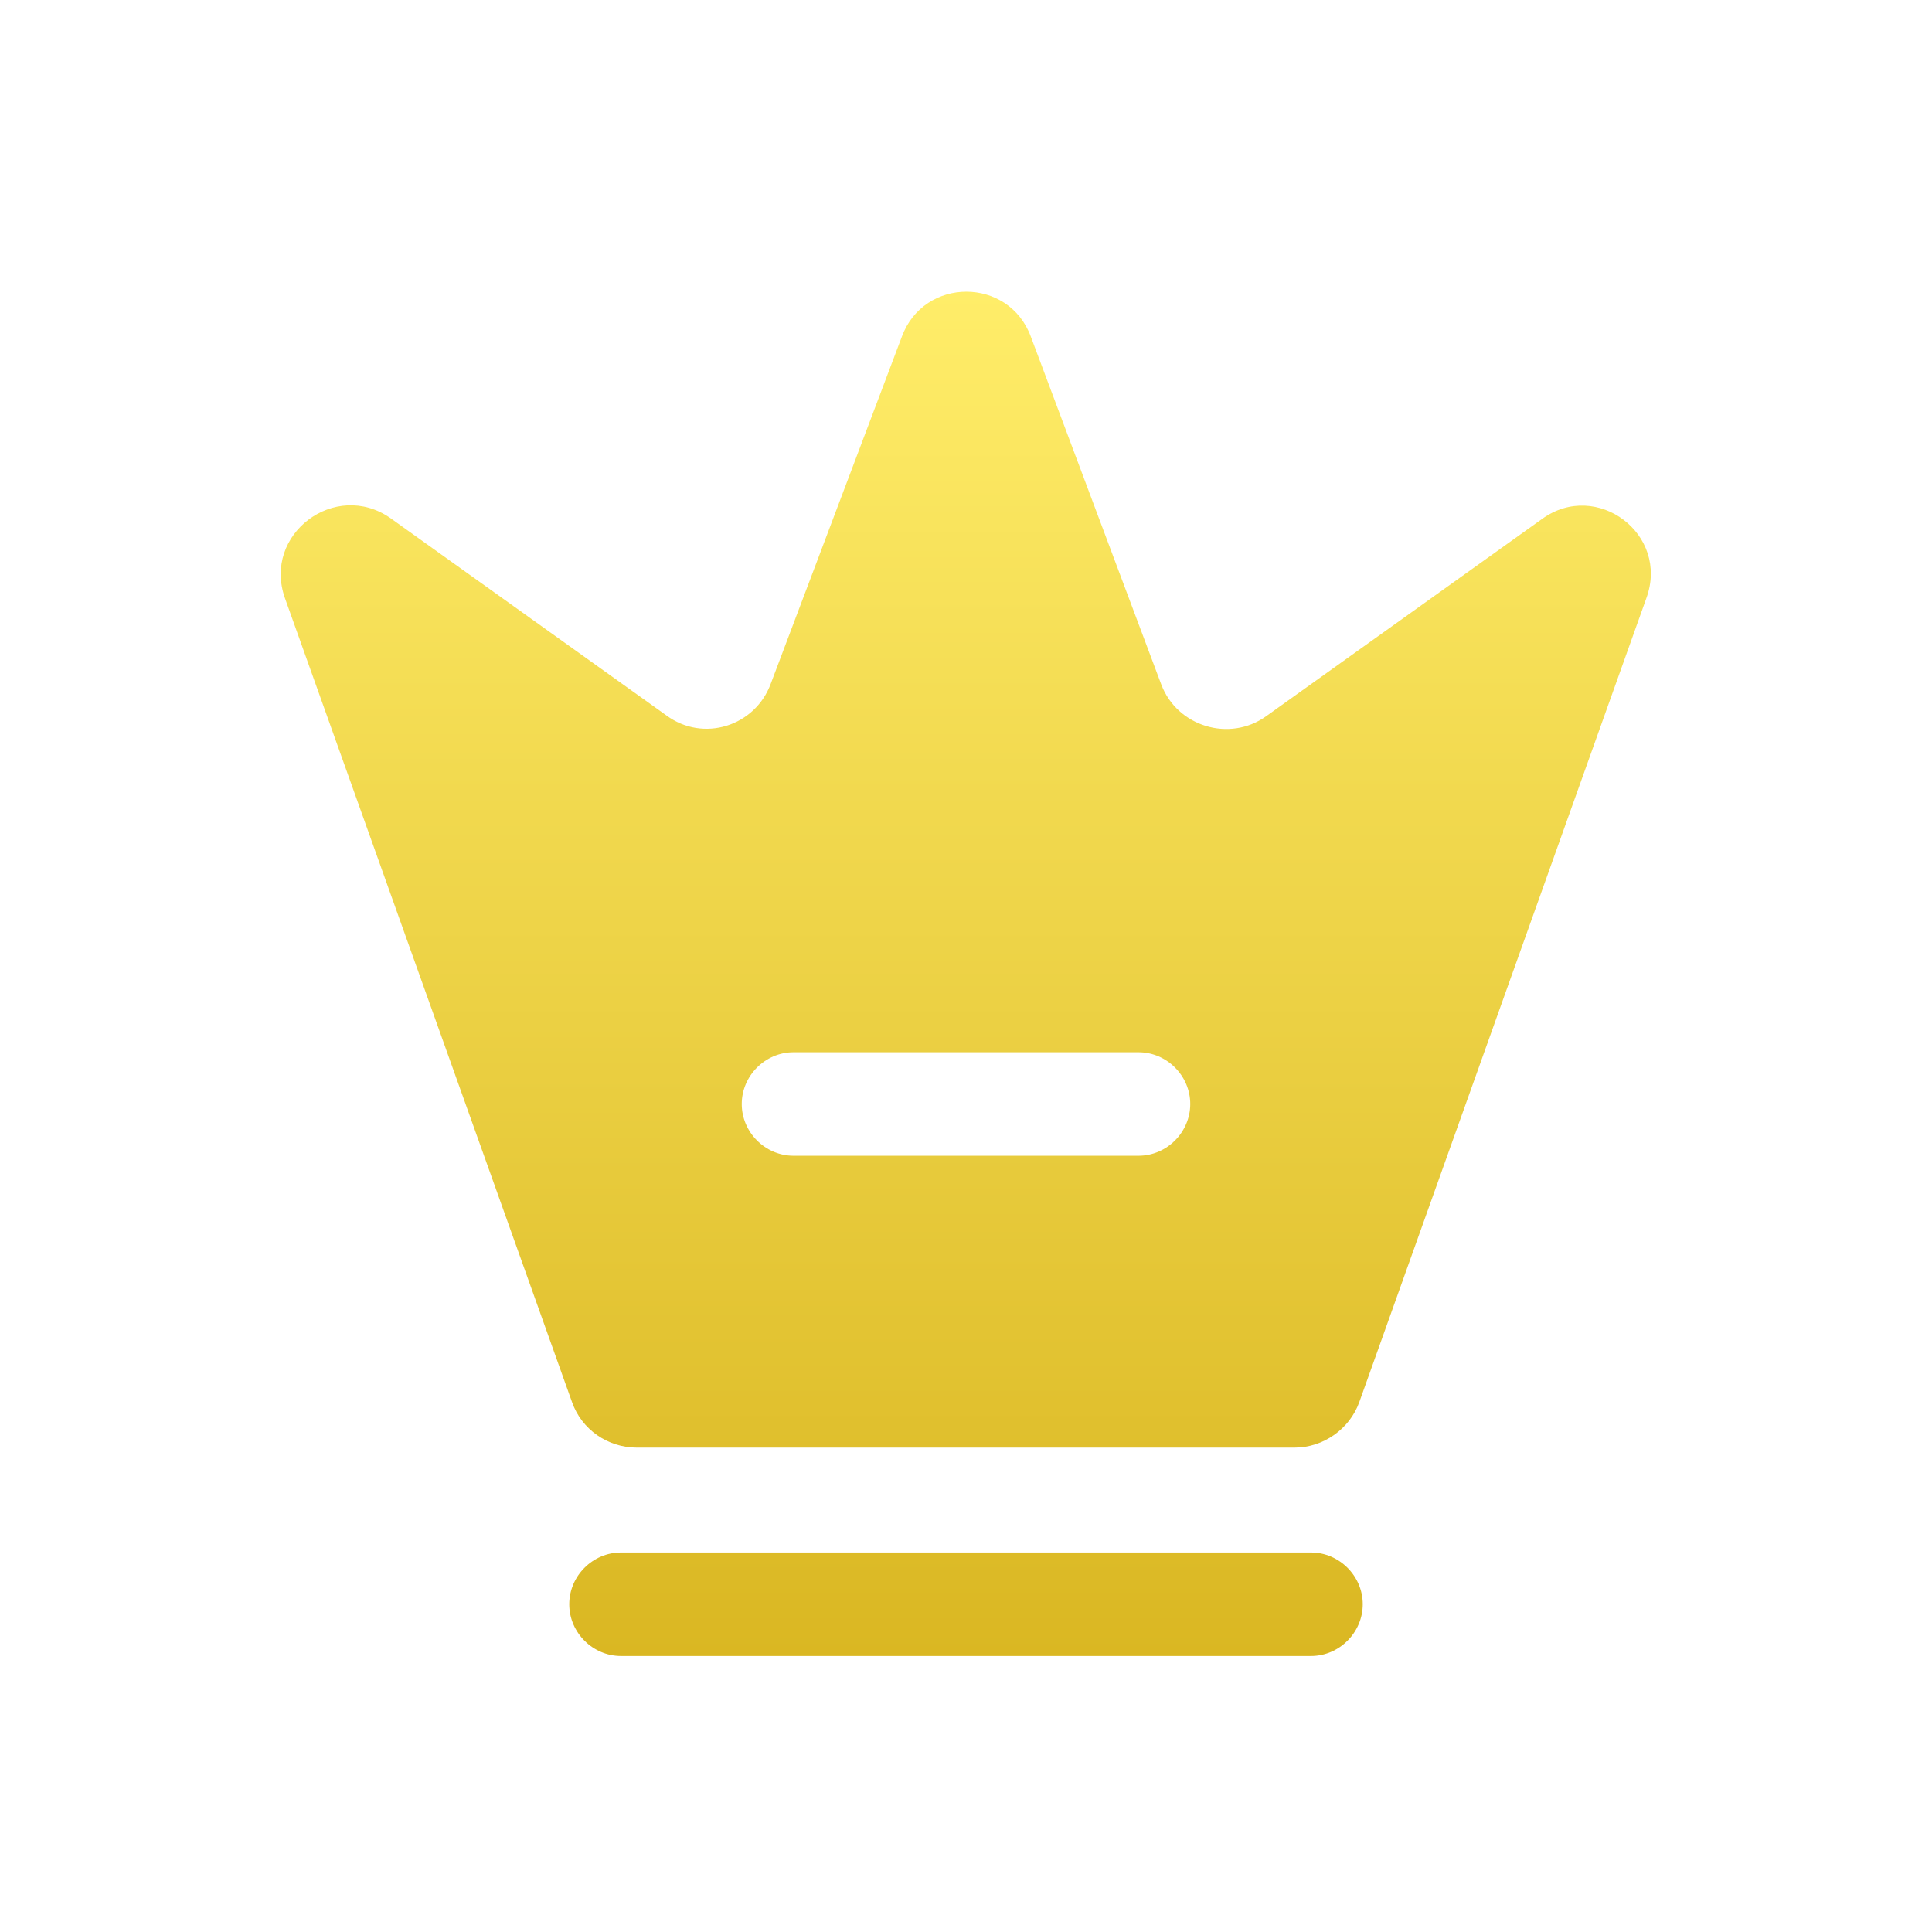 <svg width="28" height="28" viewBox="0 0 28 28" fill="none" xmlns="http://www.w3.org/2000/svg">
<g filter="url(#filter0_d_3526_2451)">
<path d="M19 24H9C8.59 24 8.25 23.66 8.25 23.25C8.25 22.84 8.59 22.5 9 22.5H19C19.41 22.5 19.75 22.84 19.75 23.25C19.75 23.66 19.41 24 19 24Z" fill="url(#paint0_linear_3526_2451)"/>
<path d="M22.35 7.52L18.35 10.38C17.82 10.76 17.06 10.53 16.83 9.92L14.94 4.88C14.62 4.01 13.39 4.01 13.07 4.88L11.17 9.91C10.94 10.53 10.19 10.76 9.66 10.37L5.66 7.51C4.86 6.95 3.8 7.74 4.13 8.67L8.29 20.32C8.43 20.72 8.81 20.98 9.23 20.98H18.76C19.18 20.98 19.56 20.71 19.7 20.32L23.86 8.67C24.2 7.74 23.14 6.95 22.35 7.52ZM16.5 16.75H11.5C11.09 16.75 10.75 16.41 10.75 16C10.75 15.59 11.09 15.25 11.5 15.25H16.5C16.91 15.25 17.25 15.59 17.25 16C17.25 16.41 16.91 16.75 16.5 16.75Z" fill="url(#paint1_linear_3526_2451)"/>
</g>
<defs>
<filter id="filter0_d_3526_2451" x="-2" y="-2" width="32" height="32" filterUnits="userSpaceOnUse" color-interpolation-filters="sRGB">
<feFlood flood-opacity="0" result="BackgroundImageFix"/>
<feColorMatrix in="SourceAlpha" type="matrix" values="0 0 0 0 0 0 0 0 0 0 0 0 0 0 0 0 0 0 127 0" result="hardAlpha"/>
<feOffset/>
<feGaussianBlur stdDeviation="2"/>
<feComposite in2="hardAlpha" operator="out"/>
<feColorMatrix type="matrix" values="0 0 0 0 0.644 0 0 0 0 0.44 0 0 0 0 0 0 0 0 1 0"/>
<feBlend mode="normal" in2="BackgroundImageFix" result="effect1_dropShadow_3526_2451"/>
<feBlend mode="normal" in="SourceGraphic" in2="effect1_dropShadow_3526_2451" result="shape"/>
</filter>
<linearGradient id="paint0_linear_3526_2451" x1="13.997" y1="4.227" x2="13.997" y2="24" gradientUnits="userSpaceOnUse">
<stop stop-color="#FFED69"/>
<stop offset="1" stop-color="#DAB722"/>
</linearGradient>
<linearGradient id="paint1_linear_3526_2451" x1="13.997" y1="4.227" x2="13.997" y2="24" gradientUnits="userSpaceOnUse">
<stop stop-color="#FFED69"/>
<stop offset="1" stop-color="#DAB722"/>
</linearGradient>
</defs>
</svg>
